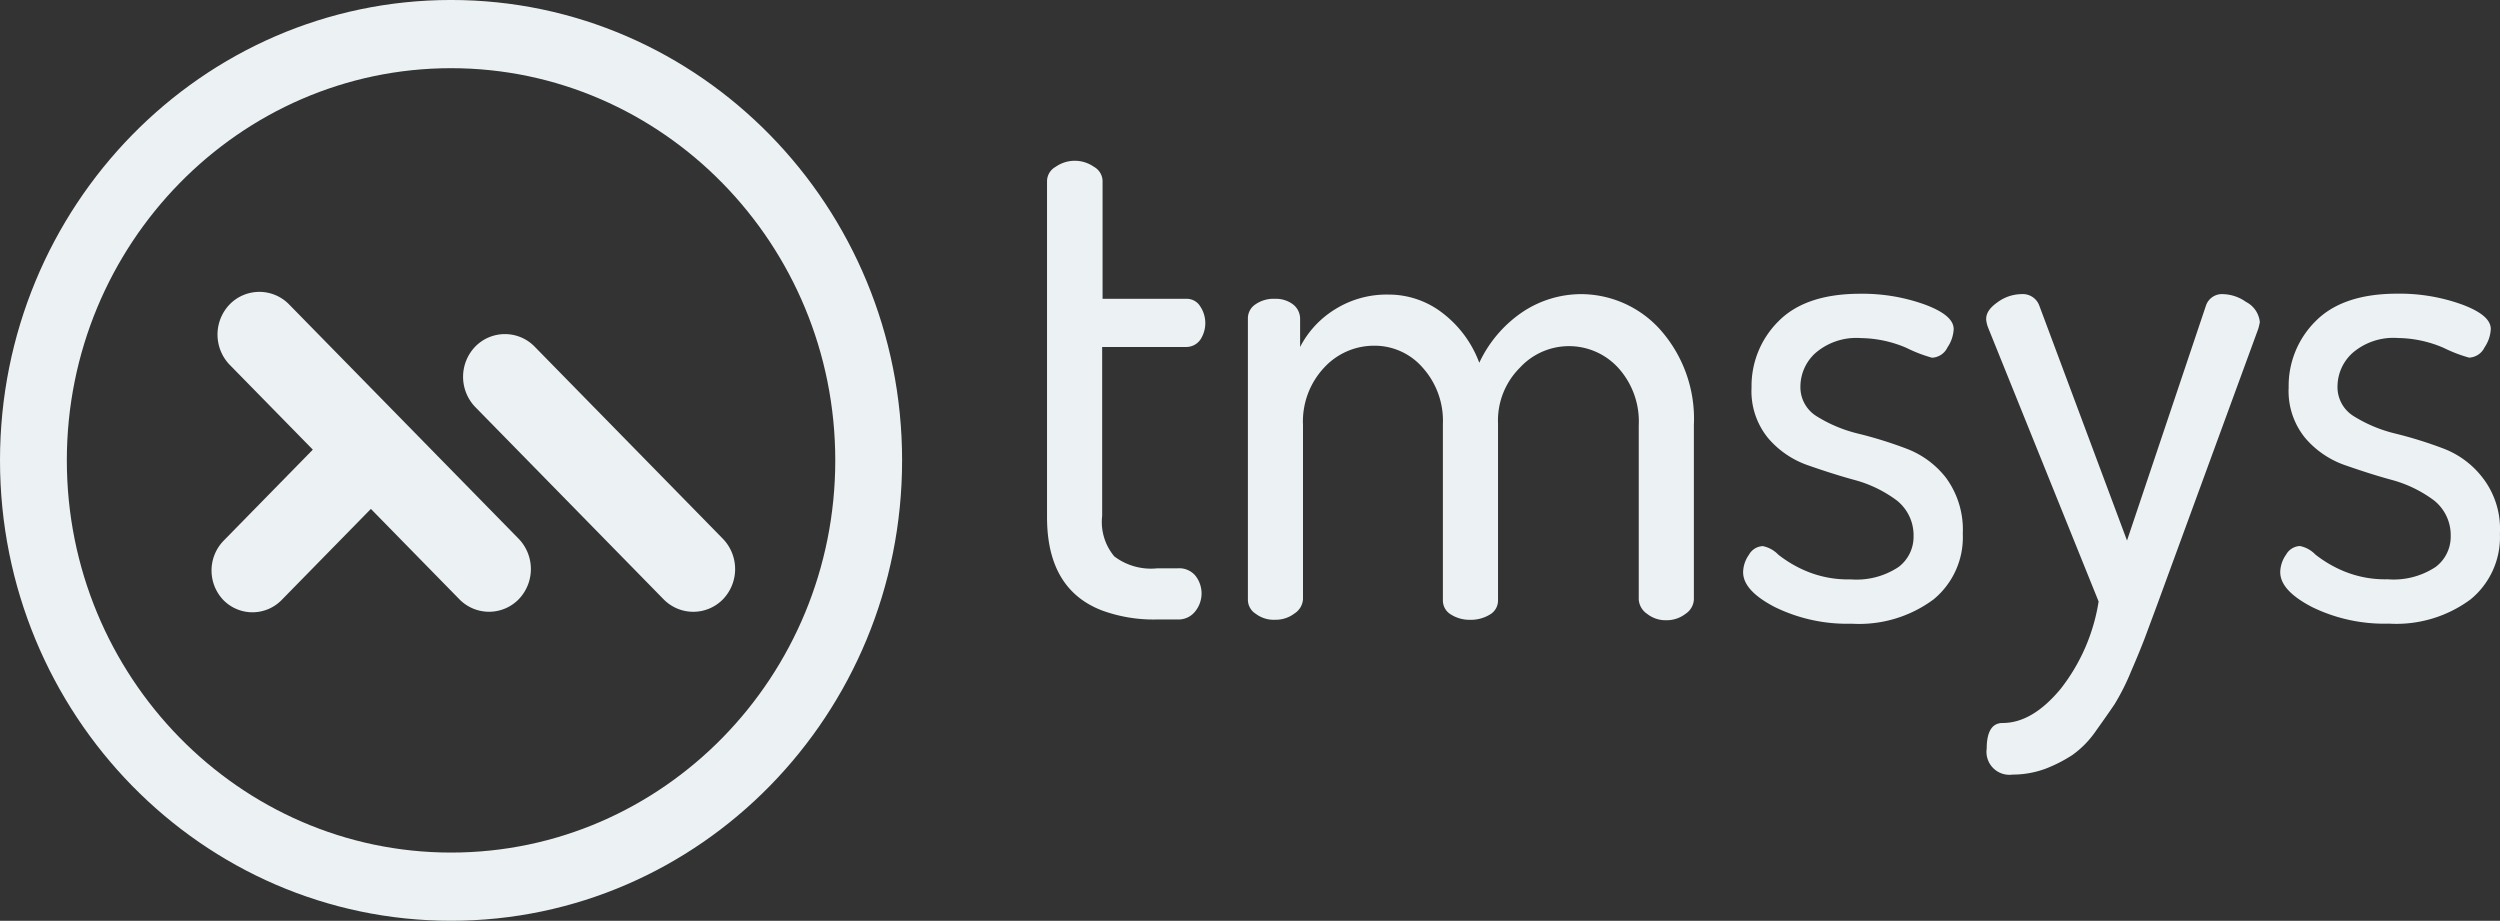 <?xml version="1.0" encoding="UTF-8"?>
<svg xmlns="http://www.w3.org/2000/svg" width="169.465" height="62.416" viewBox="0 0 169.465 62.416">
  <rect x="0" y="0" width="169.465" height="62.416" fill="#333333" stroke="none"/>
  <g id="Group_17" data-name="Group 17" transform="translate(-172.05 -2.604)">
    <g id="Group_18" data-name="Group 18" transform="translate(172.05 2.604)">
      <path id="Path_11" data-name="Path 11" d="M1338.356,90a2.813,2.813,0,0,0-4.02,0,2.955,2.955,0,0,0,0,4.1l5.634,5.75-6.058,6.184a2.9,2.9,0,0,0,0,4.017,2.763,2.763,0,0,0,3.935,0l6.058-6.184,6,6.126a2.812,2.812,0,0,0,4.02,0,2.955,2.955,0,0,0,0-4.1Z" transform="translate(-1318.765 -69.37)" fill="#ecf1f3"></path>
      <path id="Path_12" data-name="Path 12" d="M1297.731,0c-16.873,0-30.575,13.986-30.575,31.208s13.7,31.208,30.575,31.208,30.575-13.986,30.575-31.208S1314.6,0,1297.731,0m0,57.793c-14.354,0-26.045-11.934-26.045-26.585s11.692-26.585,26.045-26.585,26.045,11.934,26.045,26.585-11.664,26.585-26.045,26.585" transform="translate(-1267.156 -0.001)" fill="#ecf1f3"></path>
      <path id="Path_13" data-name="Path 13" d="M1429.135,115.924l-12.768-13.032a2.812,2.812,0,0,0-4.02,0,2.955,2.955,0,0,0,0,4.1l12.767,13.032a2.813,2.813,0,0,0,4.021,0,2.956,2.956,0,0,0,0-4.1" transform="translate(-1380.13 -79.399)" fill="#ecf1f3"></path>
      <path id="Path_14" data-name="Path 14" d="M1821.666,100.2a28.1,28.1,0,0,0-3.256-1.011,9.52,9.52,0,0,1-2.775-1.156,2.31,2.31,0,0,1-1.133-2.052,3.081,3.081,0,0,1,1.019-2.254,4.245,4.245,0,0,1,3.086-1.012,8.021,8.021,0,0,1,3.086.665,9.809,9.809,0,0,0,1.727.665,1.214,1.214,0,0,0,1.047-.694,2.416,2.416,0,0,0,.424-1.243c0-.636-.65-1.185-1.981-1.676a12.464,12.464,0,0,0-4.36-.722c-2.492,0-4.333.636-5.549,1.878a6.175,6.175,0,0,0-1.812,4.479,5.016,5.016,0,0,0,1.132,3.439,6.226,6.226,0,0,0,2.746,1.849c1.076.376,2.152.722,3.228,1.011a8.485,8.485,0,0,1,2.745,1.358,3.009,3.009,0,0,1,1.132,2.428,2.563,2.563,0,0,1-1.019,2.08,5.148,5.148,0,0,1-3.256.838,7.289,7.289,0,0,1-2.971-.549,8.2,8.2,0,0,1-1.925-1.127,2,2,0,0,0-1.049-.578,1.129,1.129,0,0,0-.934.578,2.115,2.115,0,0,0-.4,1.185c0,.838.707,1.618,2.151,2.369a11.13,11.13,0,0,0,5.209,1.127,8.46,8.46,0,0,0,5.549-1.647,5.444,5.444,0,0,0,1.981-4.45,5.94,5.94,0,0,0-1.132-3.786,6.118,6.118,0,0,0-2.717-1.994" transform="translate(-1692.459 -69.797)" fill="#ecf1f3"></path>
      <path id="Path_15" data-name="Path 15" d="M1603.031,61.712a1.173,1.173,0,0,0,.934-.491,2.039,2.039,0,0,0,0-2.254,1.06,1.06,0,0,0-.934-.52h-5.69v-8a1.129,1.129,0,0,0-.595-.954,2.253,2.253,0,0,0-2.576,0,1.128,1.128,0,0,0-.594.954v22.8q0,4.9,3.736,6.328a10.164,10.164,0,0,0,3.737.607h1.388a1.43,1.43,0,0,0,1.161-.52,1.938,1.938,0,0,0,.029-2.456,1.431,1.431,0,0,0-1.189-.491h-1.388a4.118,4.118,0,0,1-2.915-.809,3.636,3.636,0,0,1-.822-2.745V61.712Z" transform="translate(-1522.602 -38.191)" fill="#ecf1f3"></path>
      <path id="Path_16" data-name="Path 16" d="M1678.739,89.839a7.182,7.182,0,0,0-3.879,1.185,8.492,8.492,0,0,0-2.972,3.468,7.528,7.528,0,0,0-2.463-3.352,5.956,5.956,0,0,0-3.708-1.271,6.581,6.581,0,0,0-3.624,1.011,6.466,6.466,0,0,0-2.35,2.543V91.515a1.227,1.227,0,0,0-.482-.982,1.916,1.916,0,0,0-1.217-.376,2.143,2.143,0,0,0-1.33.376,1.127,1.127,0,0,0-.51.954v19.072a1.126,1.126,0,0,0,.538.953,2.007,2.007,0,0,0,1.3.4,2.107,2.107,0,0,0,1.33-.433,1.24,1.24,0,0,0,.567-.953V98.71a5.336,5.336,0,0,1,1.443-3.9,4.587,4.587,0,0,1,3.368-1.474,4.31,4.31,0,0,1,3.313,1.5,5.38,5.38,0,0,1,1.359,3.786v11.963a1.1,1.1,0,0,0,.566.983,2.346,2.346,0,0,0,1.274.347,2.475,2.475,0,0,0,1.331-.347,1.1,1.1,0,0,0,.566-.983V98.595a5.043,5.043,0,0,1,1.471-3.757,4.522,4.522,0,0,1,6.653-.029,5.412,5.412,0,0,1,1.415,3.93v11.819a1.286,1.286,0,0,0,.566.953,2.005,2.005,0,0,0,1.275.433,2.1,2.1,0,0,0,1.33-.433,1.242,1.242,0,0,0,.566-.953V98.71a9.1,9.1,0,0,0-2.264-6.444,7.232,7.232,0,0,0-5.435-2.427" transform="translate(-1571.614 -69.901)" fill="#ecf1f3"></path>
      <path id="Path_17" data-name="Path 17" d="M1904.013,90.388a2.836,2.836,0,0,0-1.586-.549,1.144,1.144,0,0,0-1.161.78l-5.35,15.922-5.945-15.922a1.19,1.19,0,0,0-1.217-.78,2.782,2.782,0,0,0-1.613.549c-.538.376-.821.78-.765,1.243a2.063,2.063,0,0,0,.141.52l7.474,18.523a12.82,12.82,0,0,1-2.575,5.924c-1.274,1.532-2.576,2.312-3.935,2.312-.707,0-1.076.578-1.076,1.734a1.555,1.555,0,0,0,1.756,1.763,6.408,6.408,0,0,0,2.237-.4,9.756,9.756,0,0,0,1.811-.925,6.514,6.514,0,0,0,1.586-1.618q.805-1.127,1.274-1.821a15.673,15.673,0,0,0,1.132-2.254c.453-1.04.736-1.763.906-2.2l.849-2.283,6.851-18.7c.057-.174.085-.347.113-.462a1.729,1.729,0,0,0-.9-1.358" transform="translate(-1751.734 -69.901)" fill="#ecf1f3"></path>
      <path id="Path_18" data-name="Path 18" d="M1991.853,102.276a6.066,6.066,0,0,0-2.747-2.081,28.093,28.093,0,0,0-3.254-1.011,9.529,9.529,0,0,1-2.776-1.156,2.312,2.312,0,0,1-1.132-2.052,3.082,3.082,0,0,1,1.019-2.254,4.244,4.244,0,0,1,3.086-1.012,8.019,8.019,0,0,1,3.086.665,9.817,9.817,0,0,0,1.728.664,1.217,1.217,0,0,0,1.048-.694,2.426,2.426,0,0,0,.424-1.242c0-.636-.651-1.185-1.981-1.676a12.457,12.457,0,0,0-4.36-.723c-2.491,0-4.331.636-5.549,1.878a6.174,6.174,0,0,0-1.812,4.479,5.025,5.025,0,0,0,1.132,3.439,6.248,6.248,0,0,0,2.747,1.849c1.076.376,2.151.722,3.227,1.011a8.5,8.5,0,0,1,2.747,1.358,3.011,3.011,0,0,1,1.132,2.427,2.566,2.566,0,0,1-1.019,2.081,5.154,5.154,0,0,1-3.257.838,7.292,7.292,0,0,1-2.972-.549,8.21,8.21,0,0,1-1.925-1.127,2,2,0,0,0-1.047-.578,1.129,1.129,0,0,0-.936.578,2.123,2.123,0,0,0-.4,1.185c0,.838.708,1.618,2.151,2.37a11.136,11.136,0,0,0,5.209,1.127,8.456,8.456,0,0,0,5.548-1.647,5.445,5.445,0,0,0,1.982-4.45,5.674,5.674,0,0,0-1.1-3.7" transform="translate(-1823.494 -69.797)" fill="#ecf1f3"></path>
    </g>
  </g>
</svg>
